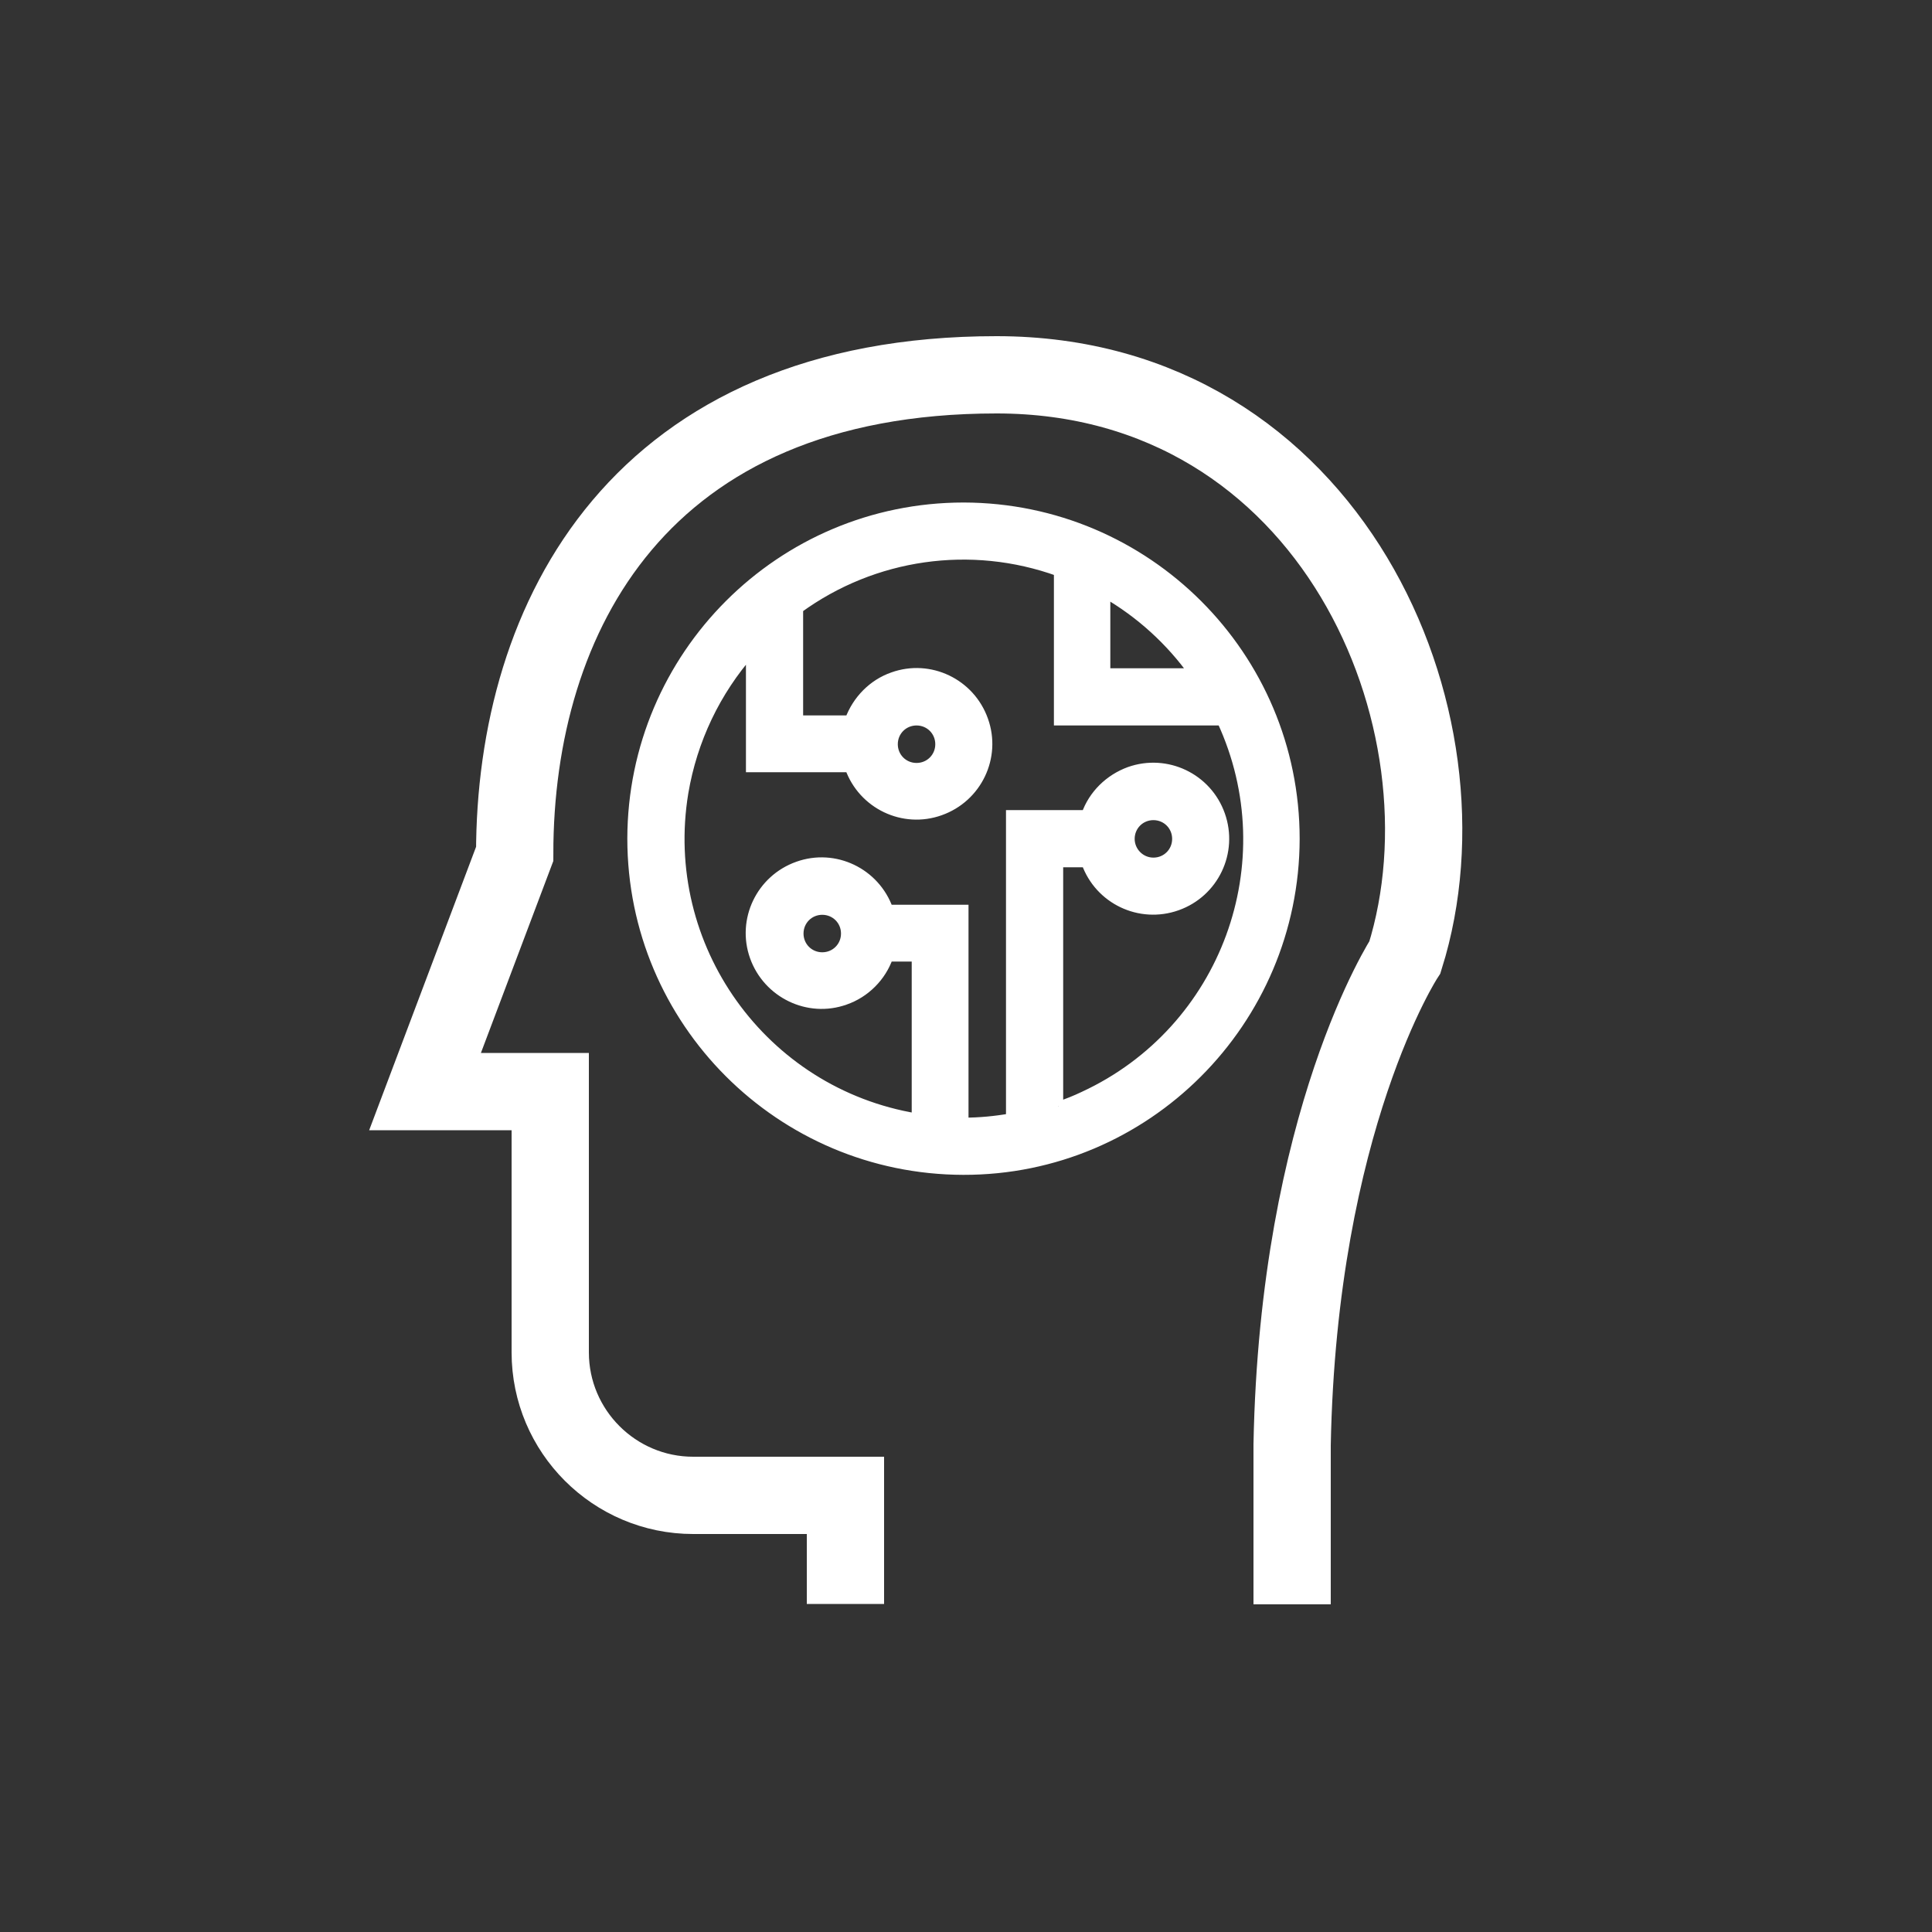 <?xml version="1.0" encoding="UTF-8"?><svg id="uuid-ce47278f-1dfe-469b-b82f-f94b6bf1709f" xmlns="http://www.w3.org/2000/svg" width="50" height="50" viewBox="0 0 50 50"><rect x="0" y="0" width="50" height="50" fill="#333333" stroke="none"/><g id="uuid-70b4479d-a0a8-4fe4-ac0d-ff9d69db8d13"><path id="uuid-c274eef0-5e90-4aad-a4fc-be649e6ef126" d="M50,0h0V50H0V0H50Z" style="fill:#fff; opacity:0;"/><g id="uuid-05193b69-af86-4188-80ef-9638bc34b784"><g id="uuid-af3afef5-3476-4b97-8bc0-c541dd6d0b2e"><path id="uuid-e9514da8-c42e-4a69-a633-da6351dc2d14" d="M24.94,13.13c-4.74,0-8.57,3.84-8.58,8.57,0,4.74,3.84,8.57,8.57,8.58s8.57-3.84,8.58-8.57h0c0-4.74-3.84-8.57-8.57-8.58m5.96,4.29h-2.29v-2.07c.9,.52,1.68,1.23,2.28,2.07h0Zm-3.51,11.21v-6.31h.72c.34,.96,1.39,1.46,2.35,1.12,.96-.34,1.46-1.39,1.12-2.35-.34-.96-1.39-1.46-2.35-1.12-.52,.19-.94,.6-1.12,1.12h-1.95v7.85c-.4,.07-.81,.11-1.22,.11v-5.51h-1.95c-.34-.96-1.39-1.46-2.34-1.12-.96,.34-1.46,1.39-1.12,2.34s1.39,1.46,2.34,1.12c.52-.18,.94-.6,1.12-1.12h.73v4.18c-3.99-.66-6.69-4.44-6.03-8.43,.23-1.36,.83-2.62,1.74-3.65v3h2.56c.34,.96,1.39,1.46,2.34,1.12,.96-.34,1.46-1.39,1.12-2.34-.34-.96-1.39-1.46-2.34-1.12-.52,.18-.93,.6-1.12,1.12h-1.33v-2.89c1.95-1.42,4.47-1.78,6.74-.96v3.86h4.22c1.7,3.67,.1,8.02-3.57,9.72-.21,.1-.43,.19-.65,.26m1.84-6.92c0-.34,.27-.61,.61-.61,.34,0,.61,.27,.61,.61s-.27,.61-.61,.61h0c-.34,0-.61-.28-.61-.61m-7.35,2.45c0,.34-.27,.61-.61,.61-.34,0-.61-.27-.61-.61,0-.34,.27-.61,.61-.61,0,0,0,0,0,0h0c.34,0,.61,.27,.61,.61m1.22-4.9c0-.34,.27-.61,.61-.61,.34,0,.61,.27,.61,.61,0,.34-.27,.61-.61,.61h0c-.34,0-.61-.27-.61-.61" style="fill:#fff; stroke:#fff; stroke-width:.25px;"/><path id="uuid-9147a354-4b68-49f3-bb99-18473633a0e3" d="M21.88,41.51v-2.81h-3.94c-2.04,0-3.7-1.66-3.7-3.7h0v-6.75h-3.24l2.32-6.15c0-6.15,3.25-12.4,12.47-12.4,8.65,0,12.49,8.94,10.57,15.07,0,0-2.76,4.22-2.92,12.62v4.13" style="fill:none; stroke:#fff; stroke-miterlimit:10; stroke-width:2px;"/></g></g></g></svg>